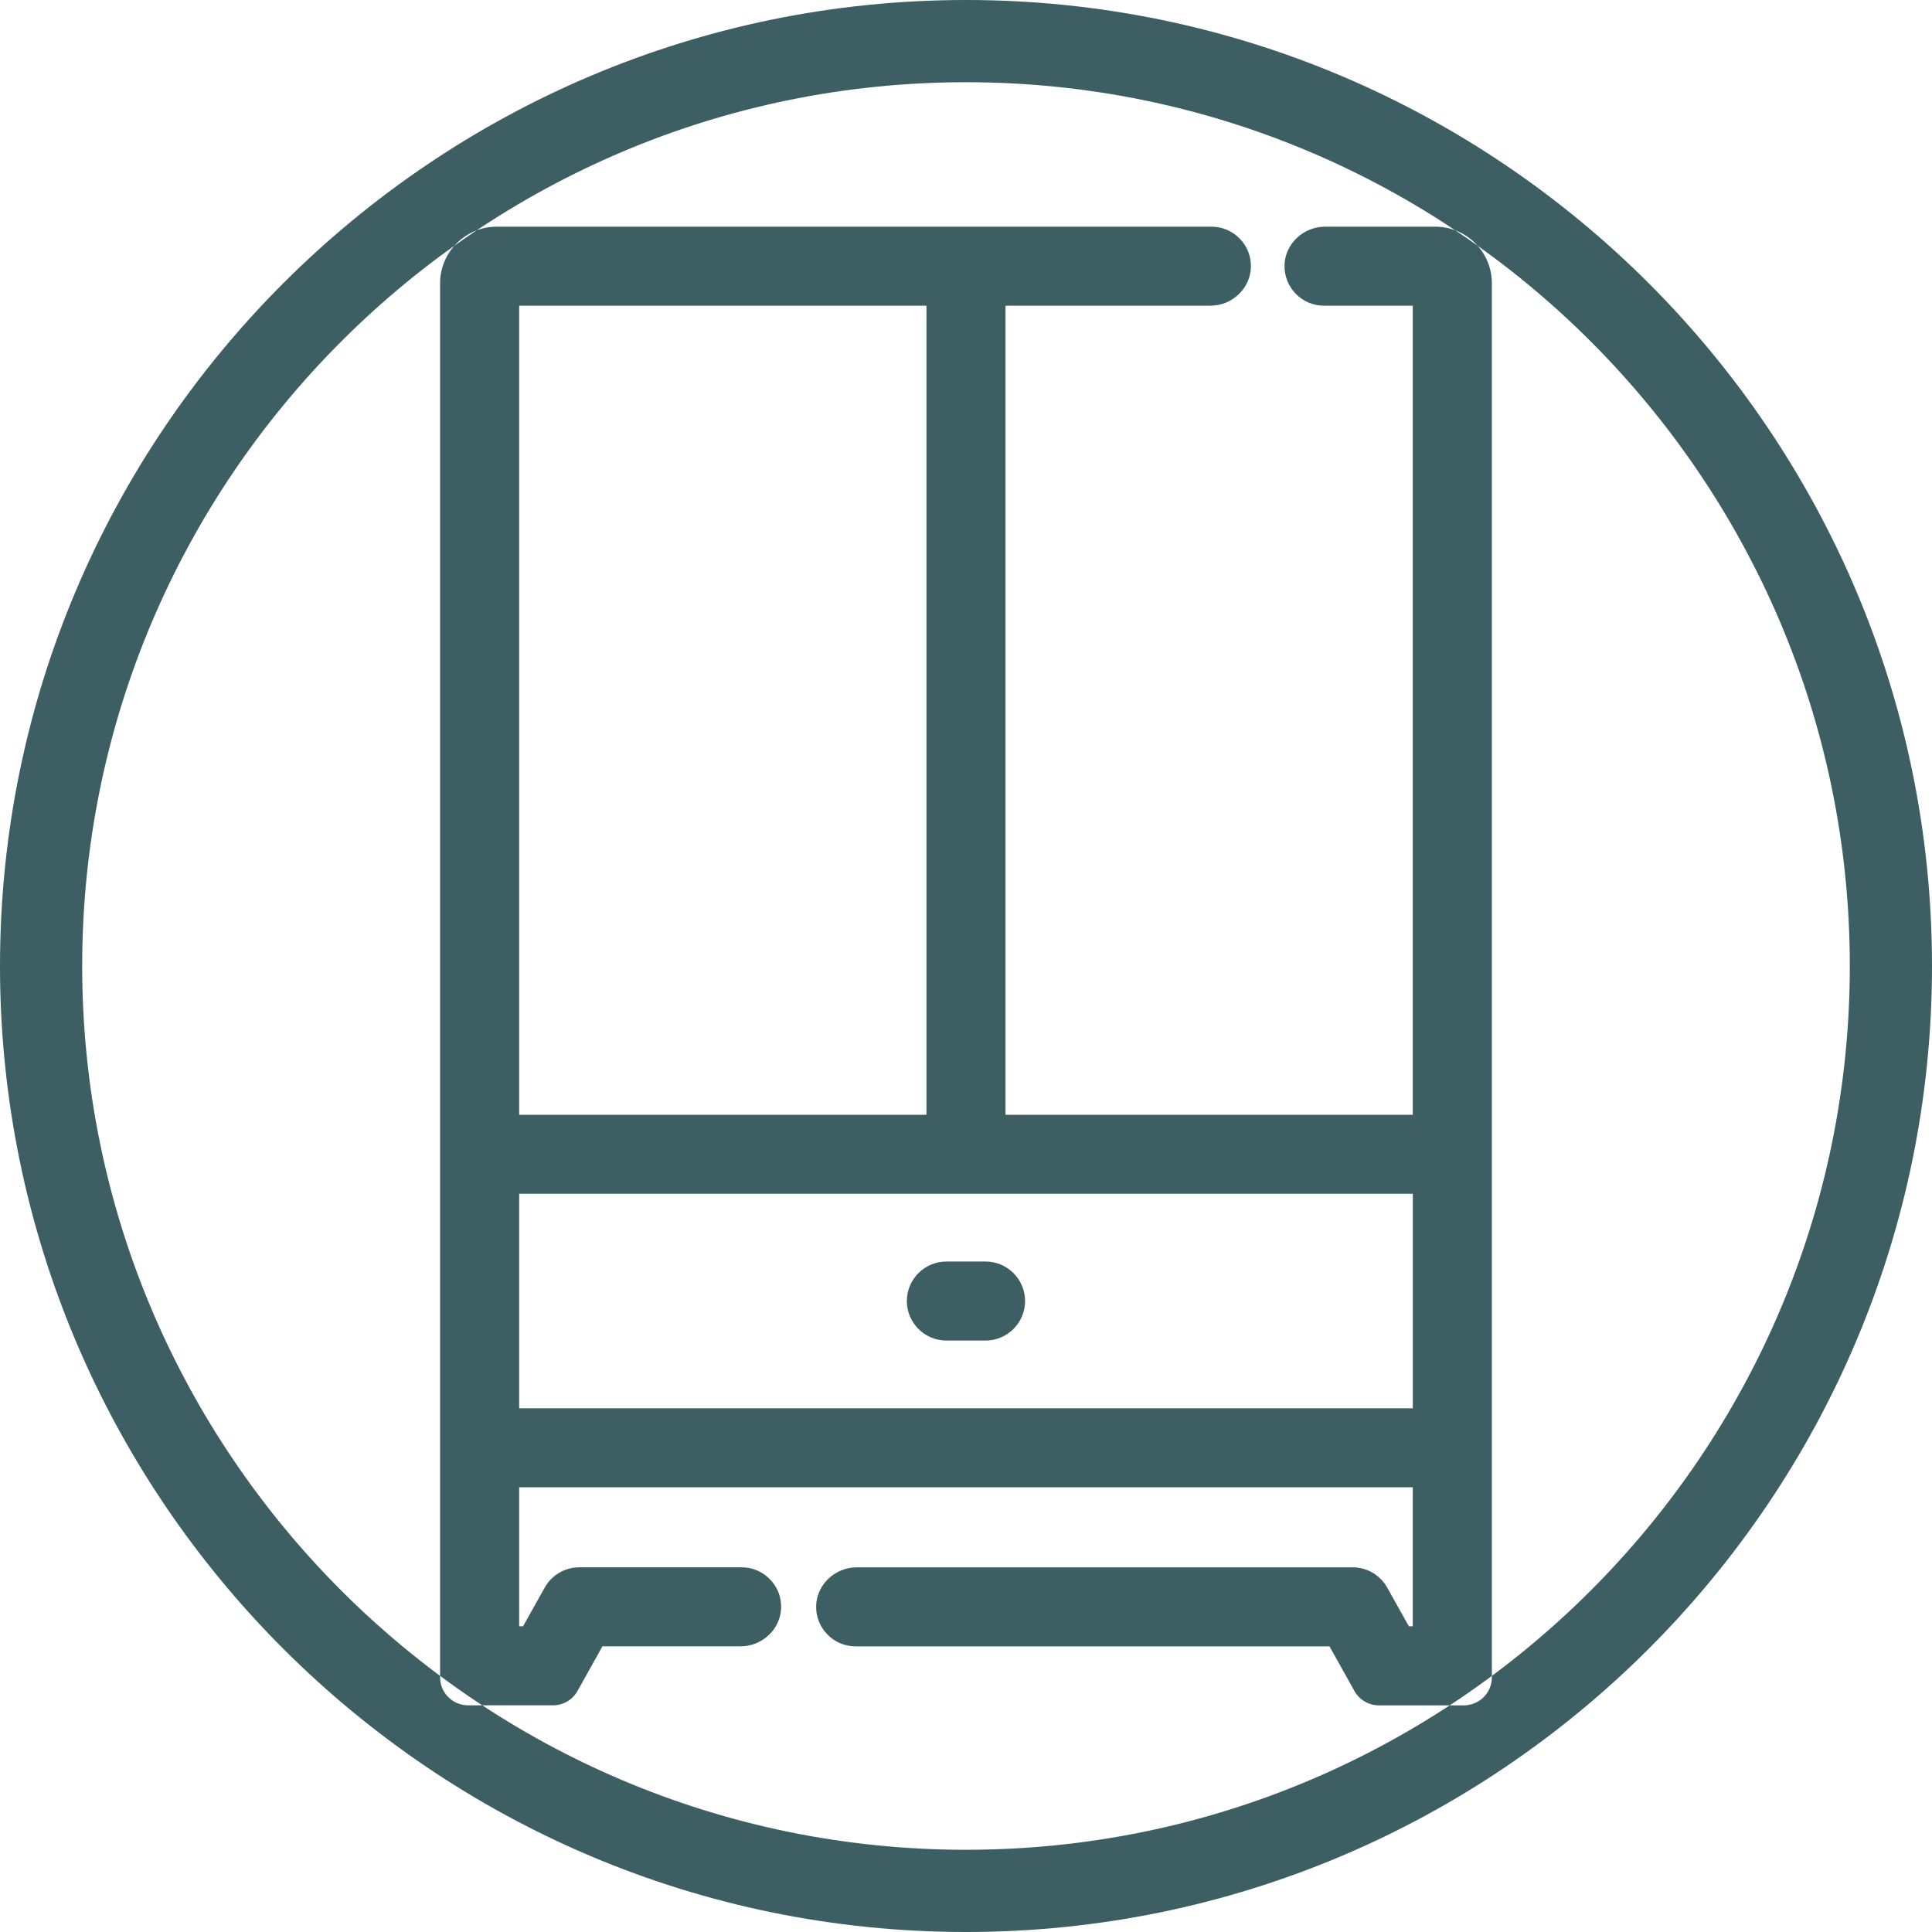 <?xml version="1.0" encoding="utf-8"?>
<!-- Generator: Adobe Illustrator 15.0.0, SVG Export Plug-In . SVG Version: 6.00 Build 0)  -->
<!DOCTYPE svg PUBLIC "-//W3C//DTD SVG 1.1//EN" "http://www.w3.org/Graphics/SVG/1.1/DTD/svg11.dtd">
<svg version="1.1" id="Layer_26_copy_2" xmlns="http://www.w3.org/2000/svg" xmlns:xlink="http://www.w3.org/1999/xlink" x="0px"
	 y="0px" width="52px" height="52px" viewBox="0 0 52 52" enable-background="new 0 0 52 52" xml:space="preserve">
<path fill="#3D5F64" d="M26,0C11.663,0,0,11.664,0,26s11.663,26,26,26s26-11.664,26-26S40.337,0,26,0z M26,49.787
	C12.883,49.787,2.212,39.116,2.212,26S12.883,2.213,26,2.213S49.788,12.884,49.788,26S39.117,49.787,26,49.787z M24.408,35.018
	c0-0.587,0.478-1.064,1.064-1.064h1.054c0.587,0,1.064,0.477,1.064,1.064c0,0.586-0.478,1.063-1.064,1.063h-1.054
	C24.886,36.082,24.408,35.604,24.408,35.018z M40.154,7.625v37.521c0,0.416-0.339,0.754-0.755,0.754h-2.286
	c-0.273,0-0.525-0.148-0.658-0.386l-0.671-1.202H23.031c-0.29,0-0.562-0.114-0.764-0.322s-0.309-0.482-0.3-0.774
	c0.018-0.568,0.508-1.031,1.091-1.031h13.349c0.386,0,0.742,0.208,0.929,0.544l0.583,1.042h0.106v-3.74H13.974v3.74h0.105
	l0.583-1.042c0.188-0.336,0.544-0.545,0.929-0.545h4.369c0.291,0,0.563,0.115,0.765,0.324c0.202,0.208,0.309,0.483,0.299,0.772
	c-0.017,0.569-0.506,1.031-1.091,1.031h-3.718l-0.671,1.201c-0.133,0.239-0.385,0.387-0.658,0.387h-2.287
	c-0.415,0-0.754-0.338-0.754-0.754V7.625c0-0.841,0.685-1.524,1.525-1.524h19.235c0.291,0,0.562,0.115,0.764,0.323
	c0.202,0.208,0.309,0.483,0.299,0.772c-0.017,0.569-0.506,1.032-1.09,1.032h-5.515v21.776h10.962V8.228h-2.388
	c-0.289,0-0.56-0.114-0.762-0.321c-0.202-0.208-0.31-0.483-0.302-0.776c0.018-0.568,0.508-1.03,1.091-1.03h2.964
	C39.47,6.1,40.154,6.784,40.154,7.625z M24.936,30.004V8.228H13.974v21.776H24.936z M13.974,32.131v5.774h24.052v-5.774H13.974z"/>
</svg>
